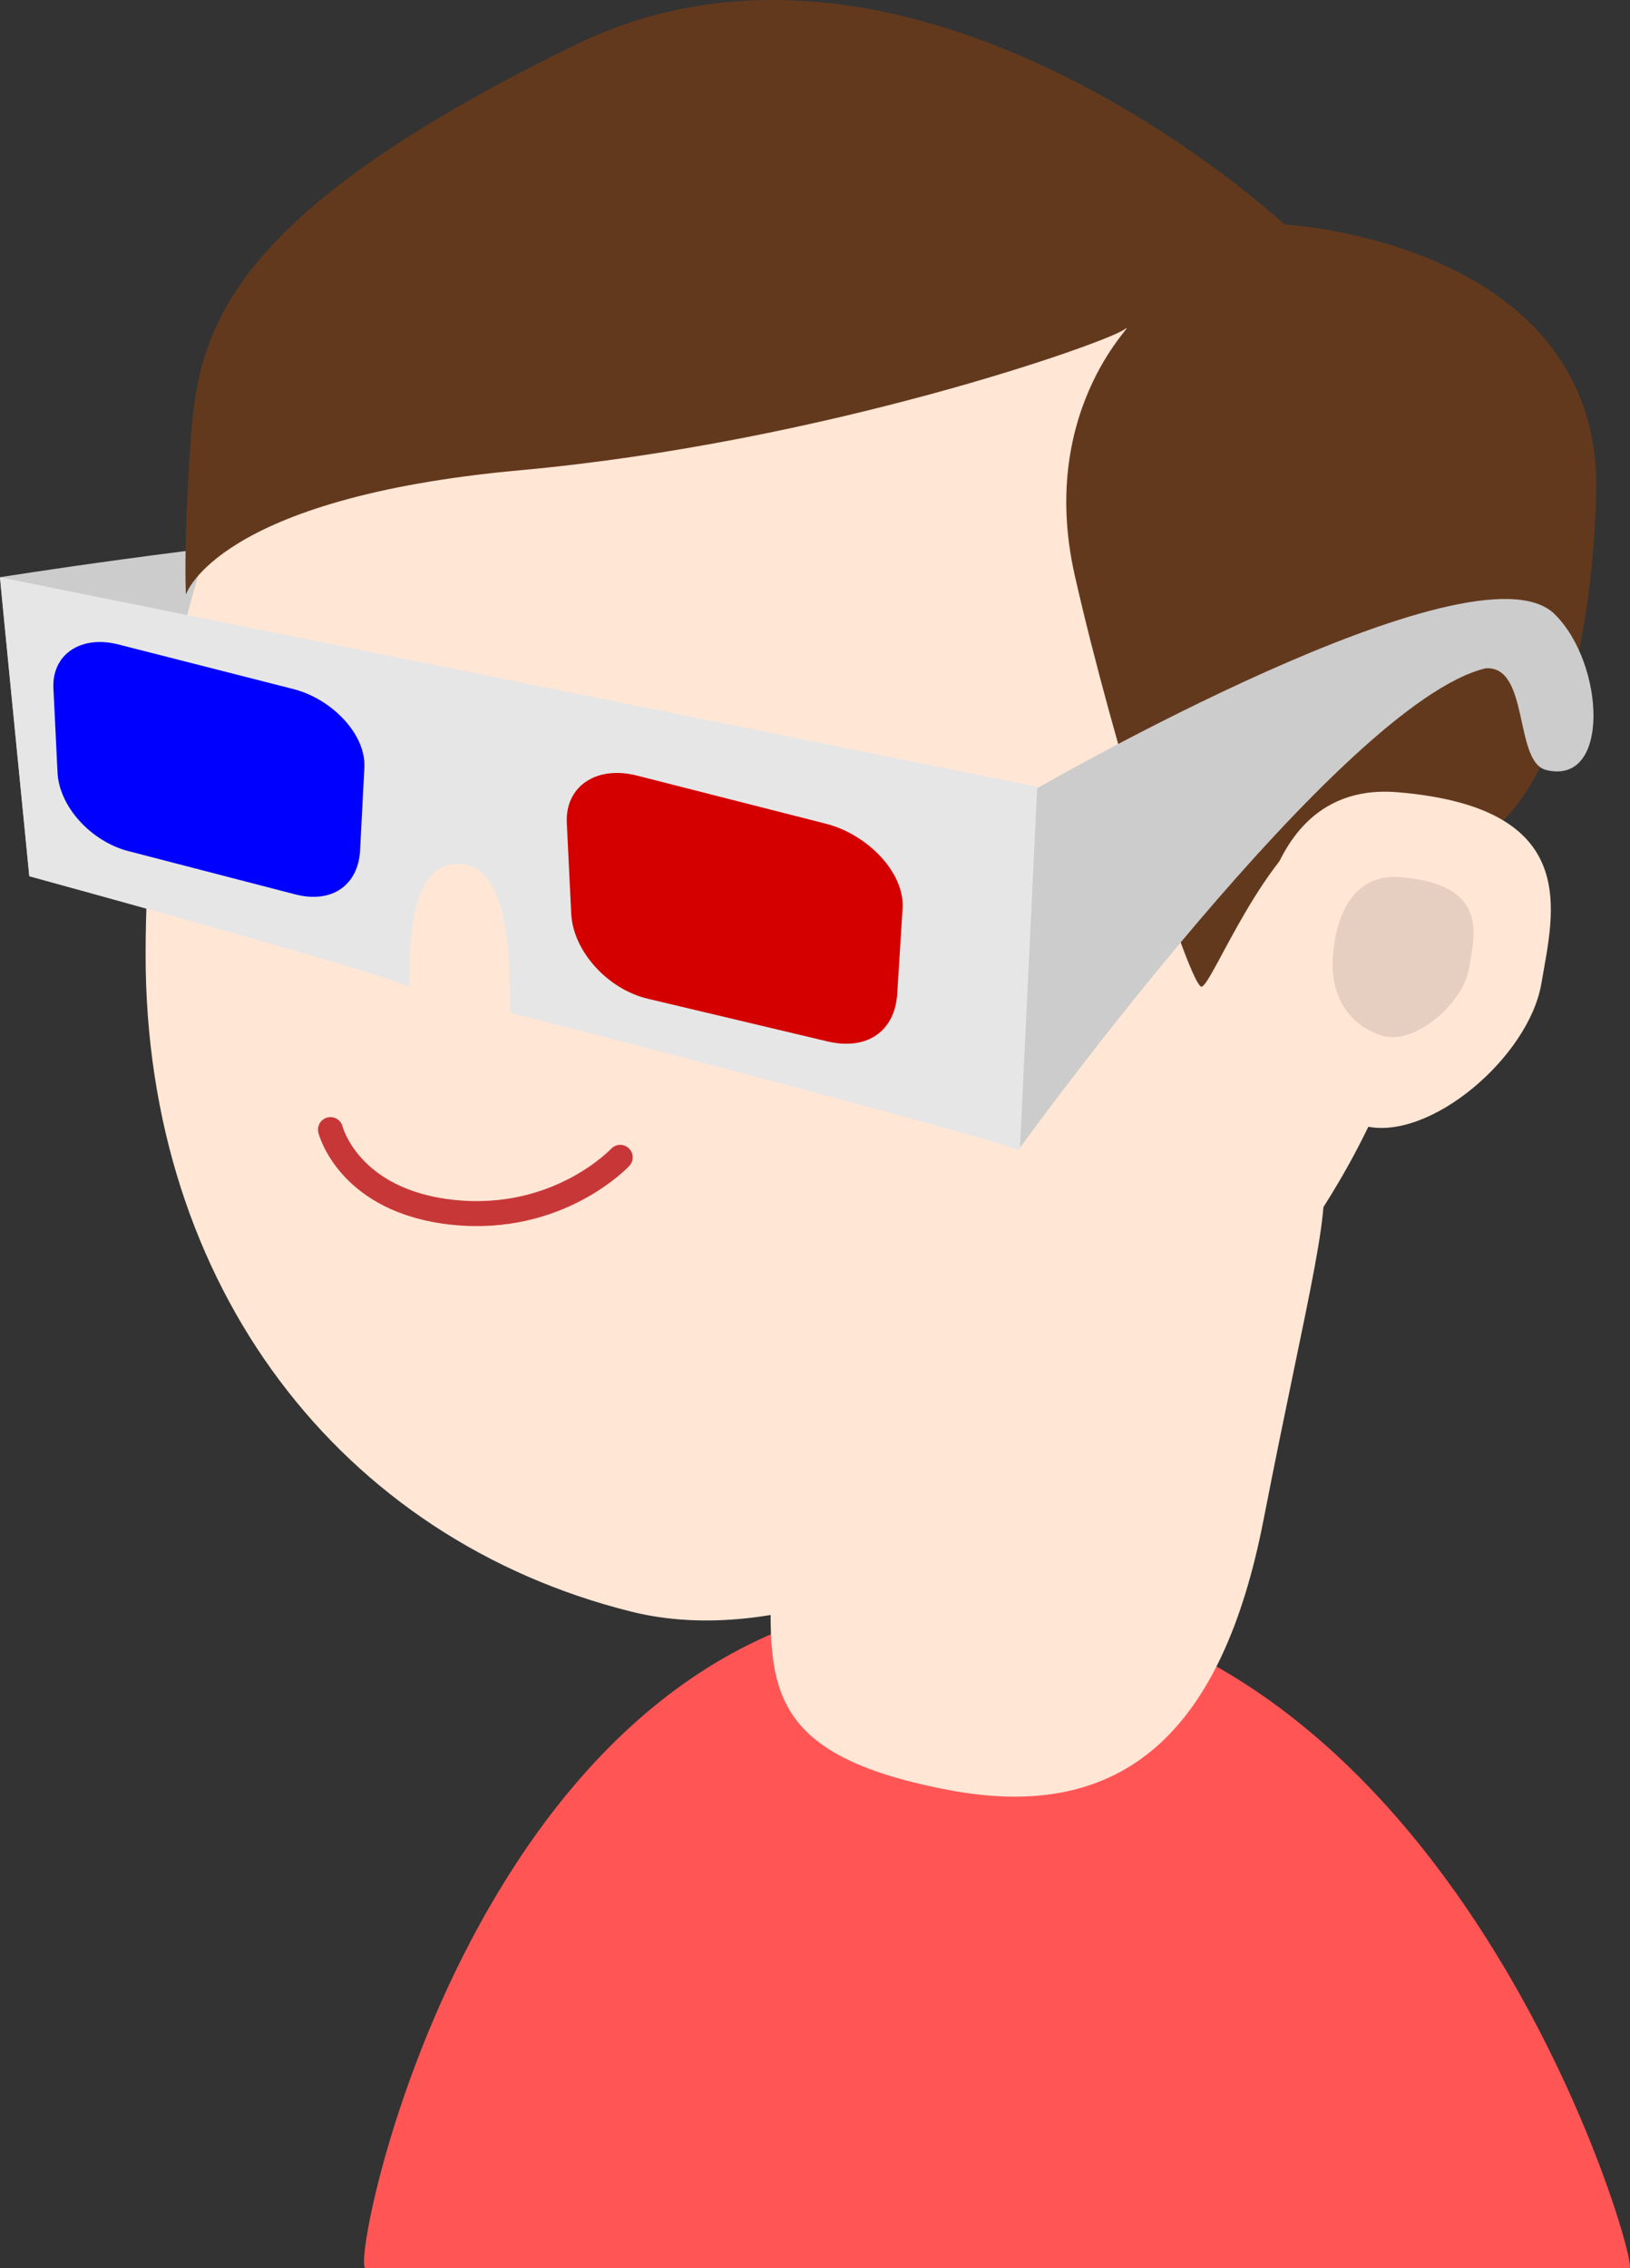<?xml version="1.0" encoding="UTF-8" standalone="no"?>
<!-- Created with Inkscape (http://www.inkscape.org/) -->

<svg
   xmlns:dc="http://purl.org/dc/elements/1.1/"
   xmlns:cc="http://creativecommons.org/ns#"
   xmlns:rdf="http://www.w3.org/1999/02/22-rdf-syntax-ns#"
   xmlns:svg="http://www.w3.org/2000/svg"
   xmlns="http://www.w3.org/2000/svg"
   xmlns:sodipodi="http://sodipodi.sourceforge.net/DTD/sodipodi-0.dtd"
   xmlns:inkscape="http://www.inkscape.org/namespaces/inkscape"
   width="134.782mm"
   height="187.456mm"
   viewBox="0 0 134.782 187.456"
   version="1.1"
   id="svg8"
   inkscape:version="0.92.1 r15371"
   sodipodi:docname="FX13_3d_2.svg">
  <rect x="0" y="0" width="134.782" height="187.456" fill="#333333" stroke="none"/>
  <defs
     id="defs2" />
  <sodipodi:namedview
     id="base"
     pagecolor="#ffffff"
     bordercolor="#666666"
     borderopacity="1.0"
     inkscape:pageopacity="0.0"
     inkscape:pageshadow="2"
     inkscape:zoom="1.1592141"
     inkscape:cx="148.74928"
     inkscape:cy="360.21994"
     inkscape:document-units="mm"
     inkscape:current-layer="layer1"
     showgrid="false"
     inkscape:snap-global="false"
     fit-margin-top="0"
     fit-margin-left="0"
     fit-margin-right="0"
     fit-margin-bottom="0"
     inkscape:window-width="1920"
     inkscape:window-height="1016"
     inkscape:window-x="0"
     inkscape:window-y="27"
     inkscape:window-maximized="1" />
  <g
     inkscape:label="Layer 1"
     inkscape:groupmode="layer"
     id="layer1"
     transform="translate(-52.26,-26.997)">
    <path
       style="fill:#cccccc;stroke:none;stroke-width:0.265px;stroke-linecap:butt;stroke-linejoin:miter;stroke-opacity:1"
       d="m 52.26,74.707 c 0,0 64.363,-10.367 72.079,-1.733 4.851,5.429 3.059,15.465 -4.158,12.244 -3.583,-1.599 0.231,-8.894 -4.967,-9.934 C 97.772,73.783 54.686,99.427 54.686,99.427 Z"
       id="path23"
       inkscape:connector-curvature="0"
       sodipodi:nodetypes="cssccc" />
    <path
       style="opacity:1;fill:#ffe6d5;fill-opacity:1;stroke:none;stroke-width:1.289;stroke-linecap:round;stroke-linejoin:round;stroke-miterlimit:4;stroke-dasharray:none;stroke-opacity:1"
       d="m 169.487,107.757 c -4.541,27.073 -41.248,58.378 -65.033,52.444 -23.963,-5.979 -40.154,-26.819 -40.154,-54.27 -1e-6,-27.451 10.009,-71.932 52.251,-68.421 68.597,5.701 57.273,44.393 52.936,70.247 z"
       id="path4485-7"
       inkscape:connector-curvature="0"
       sodipodi:nodetypes="sssss" />
    <path
       style="fill:#ff5555;stroke:none;stroke-width:0.265px;stroke-linecap:butt;stroke-linejoin:miter;stroke-opacity:1"
       d="m 82.468,214.452 c -1.369,-0.456 9.814,-56.604 49.985,-55.463 40.171,1.141 55.463,55.463 54.55,55.463 -0.913,0 -104.536,0 -104.536,0 z"
       id="path4637"
       inkscape:connector-curvature="0"
       sodipodi:nodetypes="cssc" />
    <path
       style="opacity:1;fill:#ffe6d5;fill-opacity:1;stroke:none;stroke-width:1.289;stroke-linecap:round;stroke-linejoin:round;stroke-miterlimit:4;stroke-dasharray:none;stroke-opacity:1"
       d="m 156.738,152.627 c -3.42,17.551 -11.612,25.052 -26.028,22.321 -16.997,-3.221 -14.616,-9.963 -14.616,-21.408 0,-11.445 7.062,-31.434 27.569,-31.375 22.188,0.064 20.541,-7.845 13.076,30.462 z"
       id="path4485-7-5"
       inkscape:connector-curvature="0"
       sodipodi:nodetypes="sssss" />
    <path
       style="fill:none;stroke:#c83737;stroke-width:2.065;stroke-linecap:round;stroke-linejoin:miter;stroke-miterlimit:4;stroke-dasharray:none;stroke-opacity:1"
       d="m 79.586,120.361 c 0,0 1.489,5.955 10.192,6.845 8.703,0.89 13.767,-4.552 13.767,-4.552"
       id="path4487"
       inkscape:connector-curvature="0" />
    <path
       style="opacity:1;fill:#0000ff;fill-opacity:1;stroke:none;stroke-width:1.465;stroke-linecap:round;stroke-linejoin:round;stroke-miterlimit:4;stroke-dasharray:none;stroke-opacity:1"
       d="m 62.043,80.262 14.485,3.69 c 3.11,0.792 6.005,3.688 5.86,6.493 l -0.354,6.84 c -0.145,2.804 -2.26,4.438 -5.366,3.633 L 62.877,97.344 C 59.771,96.539 57.154,93.656 57.017,90.851 l -0.34,-6.956 c -0.137,-2.805 2.256,-4.425 5.366,-3.633 z"
       id="rect40-7-5-6"
       inkscape:connector-curvature="0"
       sodipodi:nodetypes="sssssssss" />
    <path
       style="opacity:1;fill:#0000ff;fill-opacity:1;stroke:none;stroke-width:1.465;stroke-linecap:round;stroke-linejoin:round;stroke-miterlimit:4;stroke-dasharray:none;stroke-opacity:1"
       d="m 62.043,80.262 14.485,3.69 c 3.11,0.792 6.005,3.688 5.86,6.493 l -0.354,6.84 c -0.145,2.804 -2.26,4.438 -5.366,3.633 L 62.877,97.344 C 59.771,96.539 57.154,93.656 57.017,90.851 l -0.34,-6.956 c -0.137,-2.805 2.256,-4.425 5.366,-3.633 z"
       id="rect40-7-5-3"
       inkscape:connector-curvature="0"
       sodipodi:nodetypes="sssssssss" />
    <path
       style="fill:#e6e6e6;stroke:none;stroke-width:0.265px;stroke-linecap:butt;stroke-linejoin:miter;stroke-opacity:1"
       d="m 52.26,74.707 86.402,17.442 c 0,0 -1.271,30.61 -2.195,29.917 -0.924,-0.693 -41.469,-11.32 -41.931,-11.32 -0.462,0 0.924,-12.129 -4.274,-12.36 -5.198,-0.231 -3.812,10.858 -4.274,10.165 -0.462,-0.693 -31.304,-9.125 -31.304,-9.125 0,0 -2.426,-24.488 -2.426,-24.719 z"
       id="path21"
       inkscape:connector-curvature="0" />
    <path
       style="fill:#63391e;fill-opacity:1;stroke:none;stroke-width:0.265px;stroke-linecap:butt;stroke-linejoin:miter;stroke-opacity:1"
       d="m 67.633,76.137 c 0,0 2.511,-7.989 27.617,-10.271 25.107,-2.282 48.388,-10.499 49.985,-11.64 1.598,-1.141 -7.304,6.163 -4.108,20.314 3.195,14.151 9.586,34.237 10.499,34.008 0.913,-0.228 5.25,-11.64 10.727,-14.151 5.478,-2.511 14.151,0.456 14.151,0.456 0,0 7.304,-5.934 7.76,-27.846 -0.228,-20.085 -25.792,-21.455 -25.792,-21.455 0,0 -30.585,-28.53 -58.659,-14.836 -28.074,13.695 -31.041,23.053 -31.726,31.954 -0.685,8.902 -0.456,13.466 -0.456,13.466 z"
       id="path4635"
       inkscape:connector-curvature="0"
       sodipodi:nodetypes="cssssscccssc" />
    <g
       id="g4633">
      <path
         sodipodi:nodetypes="cssccc"
         inkscape:connector-curvature="0"
         id="path23-3"
         d="m 138.022,92.15 c 0,0 36.153,-20.867 42.774,-14.404 4.163,4.064 4.672,14.231 -0.695,12.892 -2.665,-0.665 -1.358,-8.676 -5.006,-8.401 -11.903,2.85 -38.493,39.622 -38.493,39.622 z"
         style="fill:#cccccc;stroke:none;stroke-width:0.265px;stroke-linecap:butt;stroke-linejoin:miter;stroke-opacity:1" />
      <path
         sodipodi:nodetypes="sssssssss"
         inkscape:connector-curvature="0"
         id="rect40-7"
         d="m 104.922,91.099 15.641,3.984 c 3.358,0.855 6.518,3.984 6.328,7.011 l -0.442,7.049 c -0.19,3.026 -2.423,4.724 -5.794,3.923 l -14.832,-3.522 c -3.371,-0.8 -6.18,-3.982 -6.328,-7.011 l -0.367,-7.511 c -0.148,-3.029 2.436,-4.778 5.794,-3.923 z"
         style="opacity:1;fill:#d40000;fill-opacity:1;stroke:none;stroke-width:1.465;stroke-linecap:round;stroke-linejoin:round;stroke-miterlimit:4;stroke-dasharray:none;stroke-opacity:1" />
      <path
         sodipodi:nodetypes="sssssssss"
         inkscape:connector-curvature="0"
         id="rect40-7-5"
         d="m 62.043,80.262 14.485,3.69 c 3.11,0.792 6.005,3.688 5.86,6.493 l -0.354,6.84 c -0.145,2.804 -2.26,4.438 -5.366,3.633 L 62.877,97.344 C 59.771,96.539 57.154,93.656 57.017,90.851 l -0.34,-6.956 c -0.137,-2.805 2.256,-4.425 5.366,-3.633 z"
         style="opacity:1;fill:#0000ff;fill-opacity:1;stroke:none;stroke-width:1.465;stroke-linecap:round;stroke-linejoin:round;stroke-miterlimit:4;stroke-dasharray:none;stroke-opacity:1" />
    </g>
    <path
       style="opacity:1;fill:#ffe6d5;fill-opacity:1;stroke:none;stroke-width:1.289;stroke-linecap:round;stroke-linejoin:round;stroke-miterlimit:4;stroke-dasharray:none;stroke-opacity:1"
       d="m 179.717,108.269 c -1.021,6.087 -9.274,13.125 -14.621,11.791 -5.388,-1.344 -9.028,-6.03 -9.028,-12.201 0,-6.172 2.25,-16.172 11.748,-15.383 15.423,1.282 12.877,9.981 11.902,15.794 z"
       id="path4485-3"
       inkscape:connector-curvature="0"
       sodipodi:nodetypes="sssss" />
    <path
       style="opacity:1;fill:#e6cfc0;fill-opacity:1;stroke:none;stroke-width:1.289;stroke-linecap:round;stroke-linejoin:round;stroke-miterlimit:4;stroke-dasharray:none;stroke-opacity:1"
       d="m 173.734,107.025 c -0.487,2.902 -4.421,6.257 -6.971,5.621 -2.569,-0.641 -4.304,-2.875 -4.304,-5.817 0,-2.942 1.073,-7.71 5.601,-7.334 7.353,0.611 6.139,4.758 5.674,7.53 z"
       id="path4485-3-6"
       inkscape:connector-curvature="0"
       sodipodi:nodetypes="sssss" />
  </g>
</svg>
